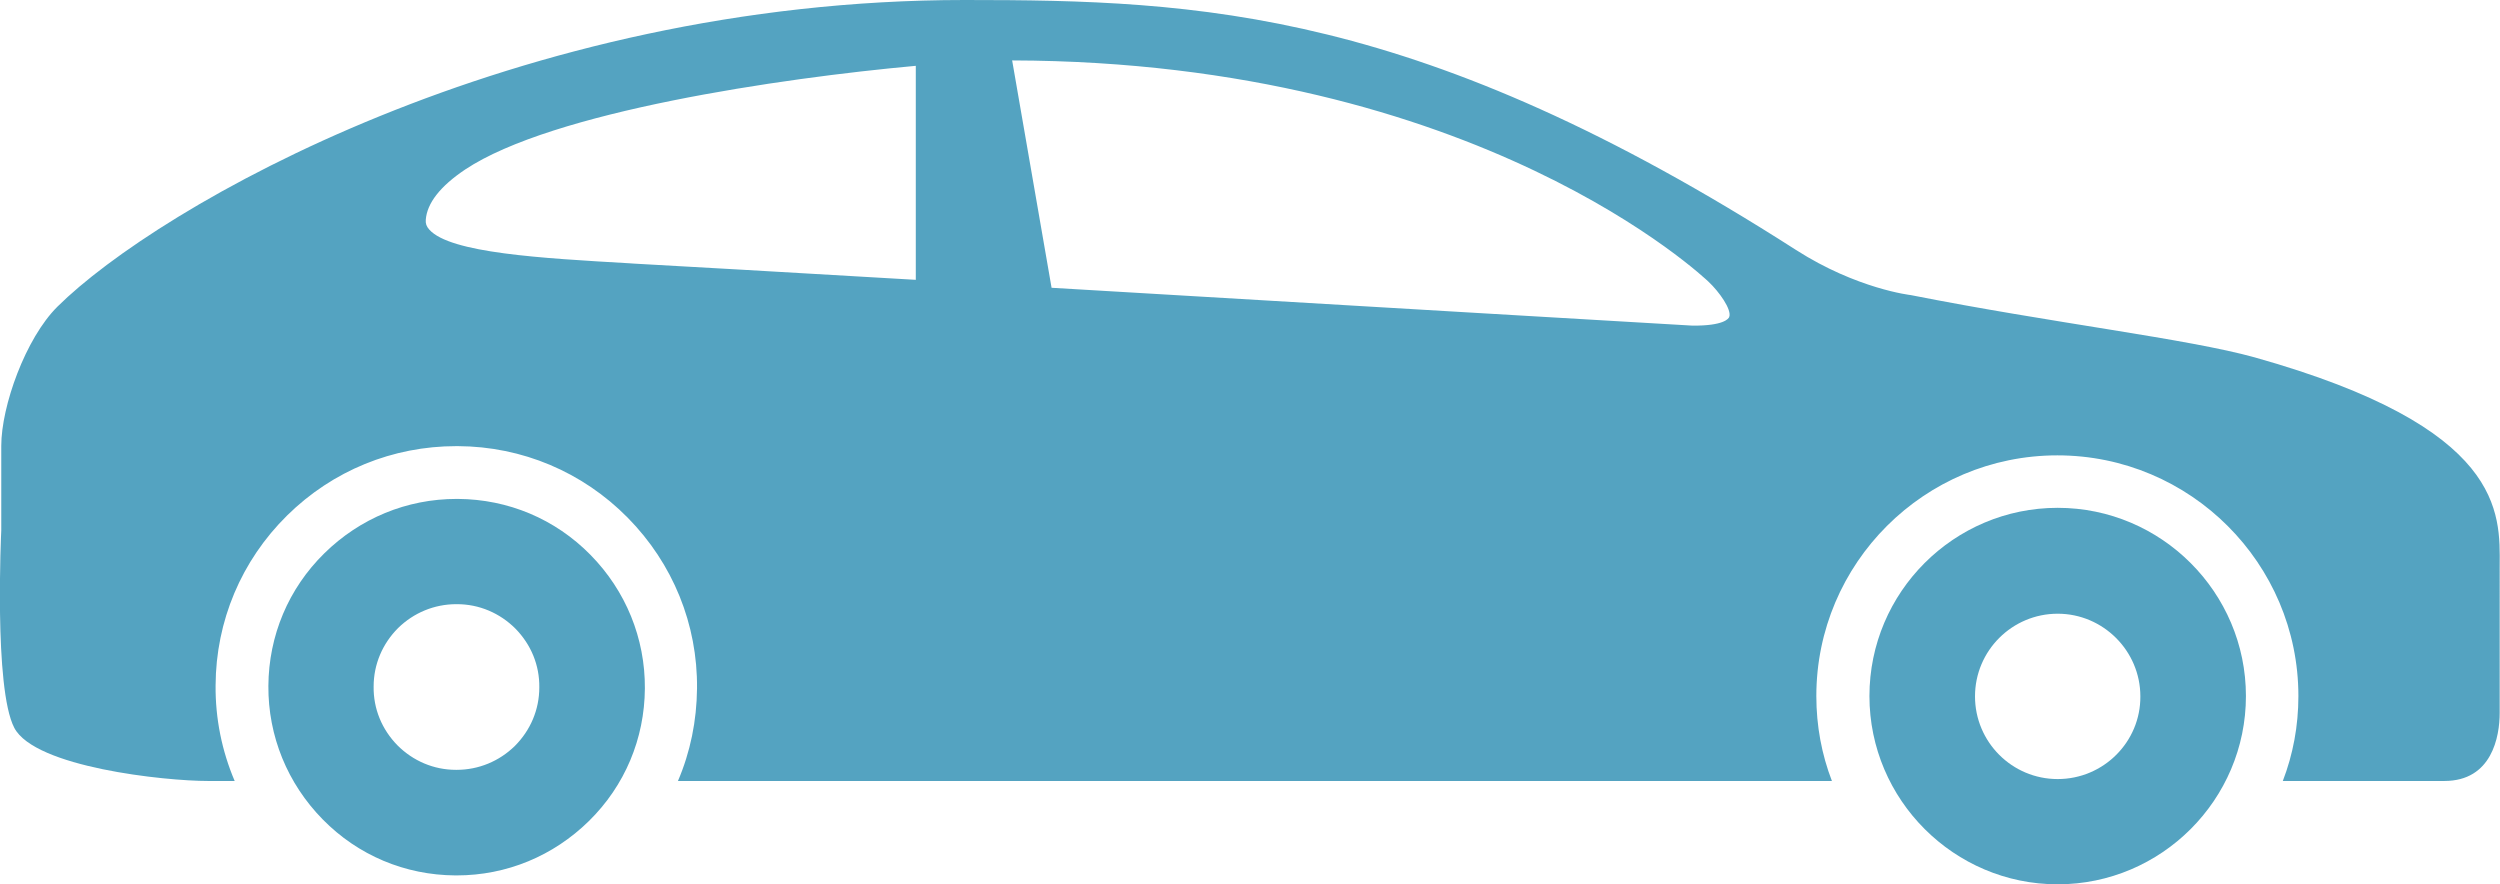 <?xml version="1.0" encoding="utf-8"?>
<!-- Generator: Adobe Illustrator 23.0.6, SVG Export Plug-In . SVG Version: 6.00 Build 0)  -->
<svg version="1.1" id="レイヤー_1" xmlns="http://www.w3.org/2000/svg" xmlns:xlink="http://www.w3.org/1999/xlink" x="0px"
	 y="0px" width="78.62px" height="27.81px" viewBox="0 0 78.62 27.81" style="enable-background:new 0 0 78.62 27.81;"
	 xml:space="preserve">
<style type="text/css">
	.st0{fill:#54A3C1;}
</style>
<g>
	<path class="st0" d="M70.91,11.24c-2.12-0.59-6.37-1.08-10.82-1.96c0,0-1.69-0.19-3.61-1.42C44.65,0.28,37.73,0,30.34,0
		C16.19,0,4.96,6.52,1.81,9.64c-1.01,1-1.77,3.14-1.77,4.38v2.66c0,0-0.24,4.97,0.41,6.21s4.73,1.67,6.09,1.67h0.84
		c-0.4-0.94-0.61-1.96-0.6-3.01c0.01-2.02,0.81-3.92,2.25-5.34c1.43-1.41,3.32-2.18,5.32-2.18c0.02,0,0.03,0,0.05,0
		c2.02,0.01,3.92,0.81,5.34,2.25c1.42,1.44,2.2,3.35,2.18,5.37c-0.01,1.02-0.21,2-0.6,2.91h36.29c-0.32-0.83-0.49-1.73-0.49-2.67
		c0-4.18,3.4-7.57,7.58-7.57s7.58,3.4,7.58,7.57c0,0.94-0.17,1.84-0.49,2.67h5.08c1.5,0,1.74-1.4,1.74-2.14V17.8
		C78.62,16.12,78.77,13.45,70.91,11.24z M19.94,8.29L19.8,8.28c-2.77-0.16-5.64-0.32-6.3-1.06c-0.09-0.1-0.12-0.19-0.11-0.31
		c0.04-0.52,0.45-1.05,1.24-1.58c2.74-1.82,9.9-2.87,14.17-3.26V8.8C24.74,8.56,21.37,8.37,19.94,8.29z M31.83,1.9
		c14.69,0.04,21.82,6.89,21.9,6.96c0.33,0.31,0.74,0.88,0.65,1.11c-0.02,0.05-0.17,0.28-1.16,0.27c-0.35-0.02-10.9-0.64-20.15-1.19
		L31.83,1.9z"/>
	<path class="st0" d="M64.71,15.97c-3.26,0-5.92,2.65-5.92,5.92c0,3.26,2.66,5.92,5.92,5.92c3.26,0,5.92-2.66,5.92-5.92
		S67.97,15.97,64.71,15.97z M64.71,24.5c-1.44,0-2.6-1.17-2.6-2.6c0-1.44,1.17-2.6,2.6-2.6s2.6,1.17,2.6,2.6
		C67.32,23.33,66.15,24.5,64.71,24.5z"/>
	<path class="st0" d="M14.4,15.69c-0.01,0-0.03,0-0.04,0c-1.57,0-3.04,0.61-4.16,1.71c-1.13,1.11-1.75,2.59-1.76,4.17
		s0.6,3.07,1.71,4.2s2.59,1.75,4.17,1.76c0.01,0,0.03,0,0.04,0c1.57,0,3.04-0.61,4.16-1.71c1.13-1.11,1.75-2.59,1.76-4.17
		s-0.6-3.07-1.71-4.2C17.46,16.32,15.98,15.7,14.4,15.69z M16.19,23.46c-0.49,0.48-1.14,0.75-1.83,0.75c-0.01,0-0.01,0-0.02,0
		c-0.7,0-1.35-0.28-1.84-0.77c-0.49-0.5-0.76-1.15-0.75-1.85c0-0.7,0.28-1.35,0.77-1.84c0.49-0.48,1.14-0.75,1.83-0.75
		c0.01,0,0.01,0,0.02,0c0.7,0,1.35,0.28,1.84,0.77c0.49,0.5,0.76,1.15,0.75,1.85C16.96,22.32,16.68,22.97,16.19,23.46z"/>
</g>
</svg>
